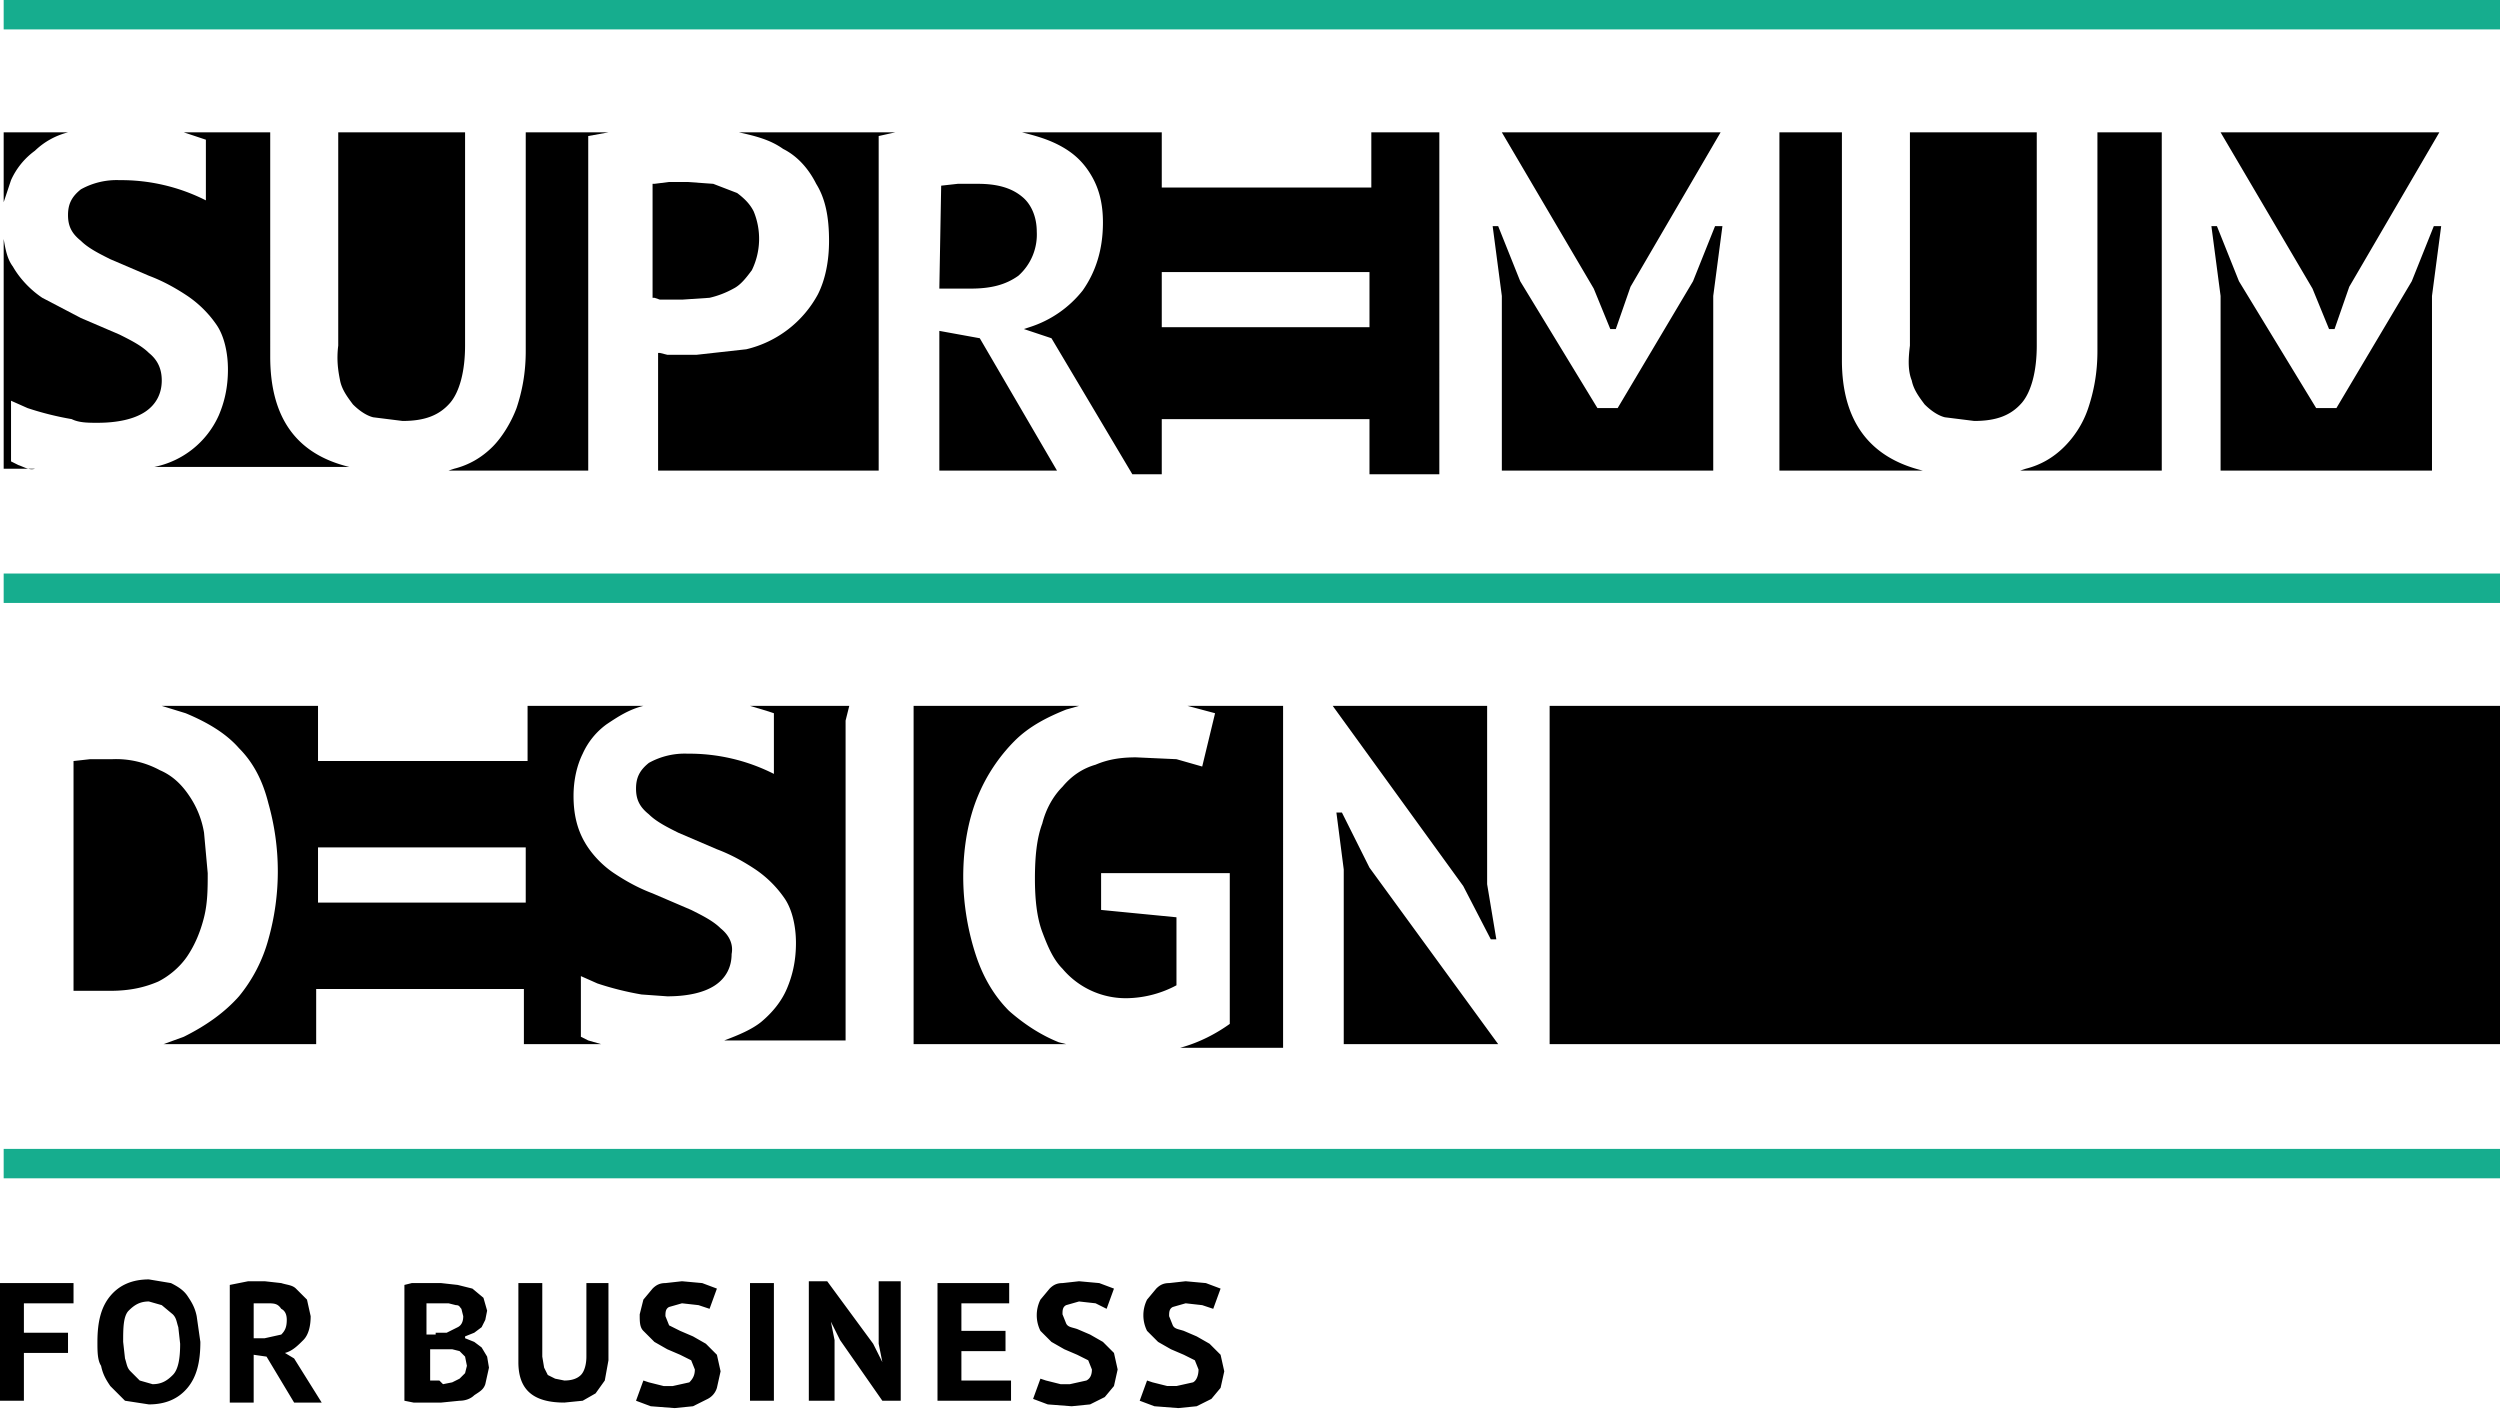 <svg version="1.1" id="Layer_1" xmlns="http://www.w3.org/2000/svg" x="0" y="0" viewBox="0 0 136 77" xml:space="preserve"><style>.st1{fill:#16ad8e}</style><path fill="none" d="M0 0h136v77H0z"/><path class="st1" d="M.2 0H136v1.6H.2zM.2 31.2H136v1.6H.2zM.2 62.5H136v1.6H.2z"/><path d="M10 7.2l.9.3.3.1v3.3a10.2 10.2 0 00-4.7-1.1 4 4 0 00-2.1.5c-.5.4-.7.8-.7 1.4 0 .6.2 1 .7 1.4.4.4 1 .7 1.6 1l2.1.9c.8.3 1.5.7 2.1 1.1a6 6 0 011.6 1.6c.4.6.6 1.5.6 2.4 0 1-.2 1.8-.5 2.5a4.9 4.9 0 01-3.5 2.8H19c-2.9-.7-4.3-2.7-4.3-6V7.2H10zM18.5 20.7c.1.5.4.9.7 1.3.3.3.7.6 1.1.7l1.6.2c1.2 0 2-.3 2.6-1 .5-.6.8-1.7.8-3.1V7.2h-6.9v11.6c-.1.8 0 1.4.1 1.9zM.6 9.8a4 4 0 011.3-1.6 4 4 0 011.8-1H.2V11l.4-1.2z"/><path d="M1 25.3l-.4-.2v-3.3l.9.4a16.4 16.4 0 002.4.6c.4.2.9.2 1.4.2 1.1 0 2-.2 2.6-.6.6-.4.9-1 .9-1.7 0-.6-.2-1.1-.7-1.5-.4-.4-1-.7-1.6-1l-2.1-.9-2.1-1.1c-.6-.4-1.2-1-1.6-1.7-.3-.4-.4-.9-.5-1.5v12.5h1.7c-.3.1-.6-.1-.9-.2zM51.2 10.1l-.1 5.6h1.7c1.1 0 1.9-.2 2.6-.7a3 3 0 001-2.4c0-.8-.3-1.5-.8-1.9-.6-.5-1.4-.7-2.4-.7h-1.1l-.9.1zM104 20.7c.1.5.4.9.7 1.3.3.3.7.6 1.1.7l1.6.2c1.2 0 2-.3 2.6-1 .5-.6.8-1.7.8-3.1V7.2h-6.9v11.6c-.1.8-.1 1.4.1 1.9zM36.4 9.9l-.8.1h-.1v6.2h.1l.3.1h1.2l1.5-.1a5 5 0 001.3-.5c.4-.2.7-.6 1-1a3.9 3.9 0 00.1-3.2c-.2-.4-.5-.7-.9-1l-1.3-.5-1.4-.1h-1zM126.7 17.9h.3l.8-2.3 4.9-8.4h-11.9l5 8.5zM87.6 17.9h.3l.8-2.3 4.9-8.4H81.7l5 8.5zM33.1 7.2h-4.5v11.9c0 1.2-.2 2.2-.5 3.1-.3.8-.8 1.6-1.3 2.1-.6.6-1.3 1-2.1 1.2l-.3.1H32V7.4l1.1-.2zM114.1 7.2v11.9c0 1.2-.2 2.2-.5 3.1s-.8 1.6-1.3 2.1c-.6.6-1.3 1-2.1 1.2l-.3.1h7.7V7.2h-3.5z"/><path d="M132.8 12.3h-.4l-1.2 3-4.1 6.9H126l-4.2-6.9-1.2-3h-.3l.5 3.8v9.5h11.5v-9.5zM100.2 19.6V7.2h-3.4v18.4h7.8c-2.9-.7-4.4-2.7-4.4-6zM48.7 7.2h-8.5c.9.2 1.7.4 2.4.9.8.4 1.4 1.1 1.8 1.9.5.8.7 1.8.7 3.1 0 1.1-.2 2.1-.6 2.9a6 6 0 01-3.9 3l-2.7.3h-1.6l-.4-.1h-.1v6.4h12V7.4l.9-.2zM93.7 12.3h-.4l-1.2 3-4.1 6.9h-1.1l-4.2-6.9-1.2-3h-.3l.5 3.8v9.5h11.5v-9.5zM51.1 18v7.6h6.4l-4.2-7.2zM74.6 7.2v3H63.2v-3h-7.6c.8.2 1.5.4 2.2.8.7.4 1.2.9 1.6 1.6.4.7.6 1.5.6 2.5 0 1.5-.4 2.7-1.1 3.7a6 6 0 01-2.9 2l-.3.1 1.5.5 4.4 7.4h1.6v-3h11.3v3h3.8V7.2h-3.7zm0 10.6H63.2v-3h11.3v3z"/><g><path d="M0 69.8h4v1.1H1.3v1.6h2.4v1.1H1.3v2.6H0v-6.4zM5.3 73c0-1.1.2-1.9.7-2.5.5-.6 1.2-.9 2.1-.9l1.2.2c.4.2.7.4.9.7s.4.6.5 1.1l.2 1.4c0 1.1-.2 1.9-.7 2.5-.5.6-1.2.9-2.1.9l-1.3-.2-.8-.8c-.2-.3-.4-.6-.5-1.1-.2-.3-.2-.8-.2-1.3zm1.4 0l.1.9c.1.3.1.5.3.7l.5.5.7.2c.5 0 .8-.2 1.1-.5.3-.3.4-.9.4-1.7l-.1-.9c-.1-.3-.1-.5-.3-.7l-.6-.5-.7-.2c-.5 0-.8.2-1.1.5s-.3 1-.3 1.7zM12.5 69.9l.5-.1.5-.1h.9l.9.1c.3.1.6.1.8.3l.6.6.2.9c0 .5-.1 1-.4 1.3-.3.3-.6.6-1 .7l.5.3 1.5 2.4H16l-1.5-2.5-.7-.1v2.6h-1.3v-6.4zm2 1h-.7v1.9h.6l.9-.2c.2-.2.3-.4.3-.8 0-.3-.1-.5-.3-.6-.2-.3-.4-.3-.8-.3zM26.5 71.3l-.1.5-.2.4-.4.3-.5.2v.1l.5.2.4.3.3.5.1.6-.2.9c-.1.3-.3.4-.6.6-.2.2-.5.3-.8.3l-1 .1h-1.5l-.5-.1v-6.3l.4-.1H24l.9.1.8.2.6.5.2.7zm-2.8 1.2h.6l.6-.3c.2-.1.3-.3.3-.6l-.1-.4c-.1-.1-.1-.2-.3-.2l-.4-.1h-1.2v1.7h.5zm.4 2.8l.5-.1.4-.2.3-.3.1-.4-.1-.5-.3-.3-.4-.1h-1.2v1.7h.5l.2.2zM31.9 69.8h1.2V74l-.2 1.1-.5.7-.7.4-1 .1c-1.7 0-2.5-.7-2.5-2.2v-4.3h1.3v4l.1.6.2.4.4.2.5.1c.4 0 .7-.1.9-.3s.3-.6.3-1v-4zM37.8 74.5l-.2-.5-.6-.3-.7-.3-.7-.4-.6-.6c-.2-.2-.2-.5-.2-.9l.2-.8.5-.6c.2-.2.4-.3.7-.3l.9-.1 1.1.1.8.3-.4 1.1-.6-.2-.9-.1-.7.2c-.2.1-.2.3-.2.5l.2.5.6.3.7.3.7.4.6.6.2.9-.2.9a1 1 0 01-.5.6l-.8.4-1 .1-1.3-.1-.8-.3.4-1.1.3.1.4.1.4.1h.5l.9-.2c.2-.2.3-.4.3-.7zM40.8 69.8h1.3v6.4h-1.3v-6.4zM45.7 72.9l-.5-1 .2 1v3.3H44v-6.5h1l2.5 3.4.5 1-.2-1v-3.4H49v6.5h-1l-2.3-3.3zM50.9 69.8h4v1.1h-2.6v1.5h2.4v1.1h-2.4v1.6H55v1.1h-4v-6.4zM59.4 74.5l-.2-.5-.6-.3-.7-.3-.7-.4-.6-.6a1.9 1.9 0 010-1.7l.5-.6c.2-.2.4-.3.7-.3l.9-.1 1.1.1.8.3-.4 1.1-.6-.3-.9-.1-.7.2c-.2.1-.2.3-.2.5l.2.5c.1.2.3.2.6.3l.7.3.7.4.6.6.2.9-.2.9-.5.6-.8.4-1 .1-1.3-.1-.8-.3.4-1.1.3.1.4.1.4.1h.5l.9-.2c.2-.1.3-.3.3-.6zM65.2 74.5L65 74l-.6-.3-.7-.3-.7-.4-.6-.6a1.9 1.9 0 010-1.7l.5-.6c.2-.2.4-.3.7-.3l.9-.1 1.1.1.8.3-.4 1.1-.6-.2-.9-.1-.7.2c-.2.1-.2.3-.2.5l.2.5c.1.2.3.2.6.3l.7.3.7.4.6.6.2.9-.2.9-.5.6-.8.4-1 .1-1.3-.1-.8-.3.4-1.1.3.1.4.1.4.1h.5l.9-.2c.2-.1.3-.4.3-.7z"/></g><g><path d="M46.2 38.4h-5.4l1 .3.3.1v3.3a10.2 10.2 0 00-4.7-1.1 4 4 0 00-2.1.5c-.5.4-.7.8-.7 1.4 0 .6.2 1 .7 1.4.4.4 1 .7 1.6 1l2.1.9c.8.3 1.5.7 2.1 1.1a6 6 0 011.6 1.6c.4.6.6 1.5.6 2.4 0 1-.2 1.8-.5 2.5s-.8 1.3-1.4 1.8c-.5.4-1.2.7-2 1H46V39.2l.2-.8z"/><path d="M39.2 50.5c-.4-.4-1-.7-1.6-1l-2.1-.9c-.8-.3-1.5-.7-2.1-1.1-.6-.4-1.2-1-1.6-1.7-.4-.7-.6-1.5-.6-2.5 0-.9.2-1.7.5-2.3a4 4 0 011.3-1.6c.6-.4 1.2-.8 2-1h-6.3v3H17.3v-3H8.8l1.3.4c1.2.5 2.2 1.1 2.9 1.9.8.8 1.3 1.8 1.6 3a13.6 13.6 0 010 7.4 8.3 8.3 0 01-1.6 3.1c-.8.9-1.8 1.6-3 2.2l-1.1.4h8.3v-3h11.3v3h4.2l-.7-.2-.4-.2v-3.3l.9.4a16.4 16.4 0 002.4.6l1.4.1c1.1 0 2-.2 2.6-.6.6-.4.9-1 .9-1.7.1-.5-.1-1-.6-1.4zm-10.6-1.4H17.3v-3h11.3v3zM84.3 38.4V56.8H136V38.4zM73 44.2h-.3l.4 3.1v9.5h8.4l-7-9.6z"/><path d="M10.2 52c.4-.6.7-1.3.9-2.1.2-.8.2-1.6.2-2.4l-.2-2.2a5 5 0 00-.8-2c-.4-.6-.9-1.1-1.6-1.4a5 5 0 00-2.6-.6H4.9l-.9.1v12.5h2c1.1 0 1.9-.2 2.6-.5.6-.3 1.2-.8 1.6-1.4zM81.1 51.1h.3l-.5-3v-9.7h-8.4l7.1 9.8zM66.1 38.8l-.7 2.9-1.4-.4-2.2-.1c-.8 0-1.5.1-2.2.4-.7.2-1.3.6-1.8 1.2-.5.5-.9 1.2-1.1 2-.3.8-.4 1.8-.4 3 0 1.1.1 2.1.4 2.9.3.8.6 1.5 1.1 2a4.5 4.5 0 003.6 1.6 5.9 5.9 0 002.6-.7v-3.7l-4.1-.4v-2h7v8.2c-.7.5-1.6 1-2.7 1.3h5.6V38.4h-5.2l1.5.4z"/><path d="M54.9 55c-.8-.8-1.4-1.8-1.8-3s-.7-2.7-.7-4.3c0-1.7.3-3.2.8-4.4a9.3 9.3 0 012-3c.8-.8 1.8-1.3 2.8-1.7l.7-.2h-9V56.8H58l-.4-.1c-1-.4-1.9-1-2.7-1.7z"/></g></svg>